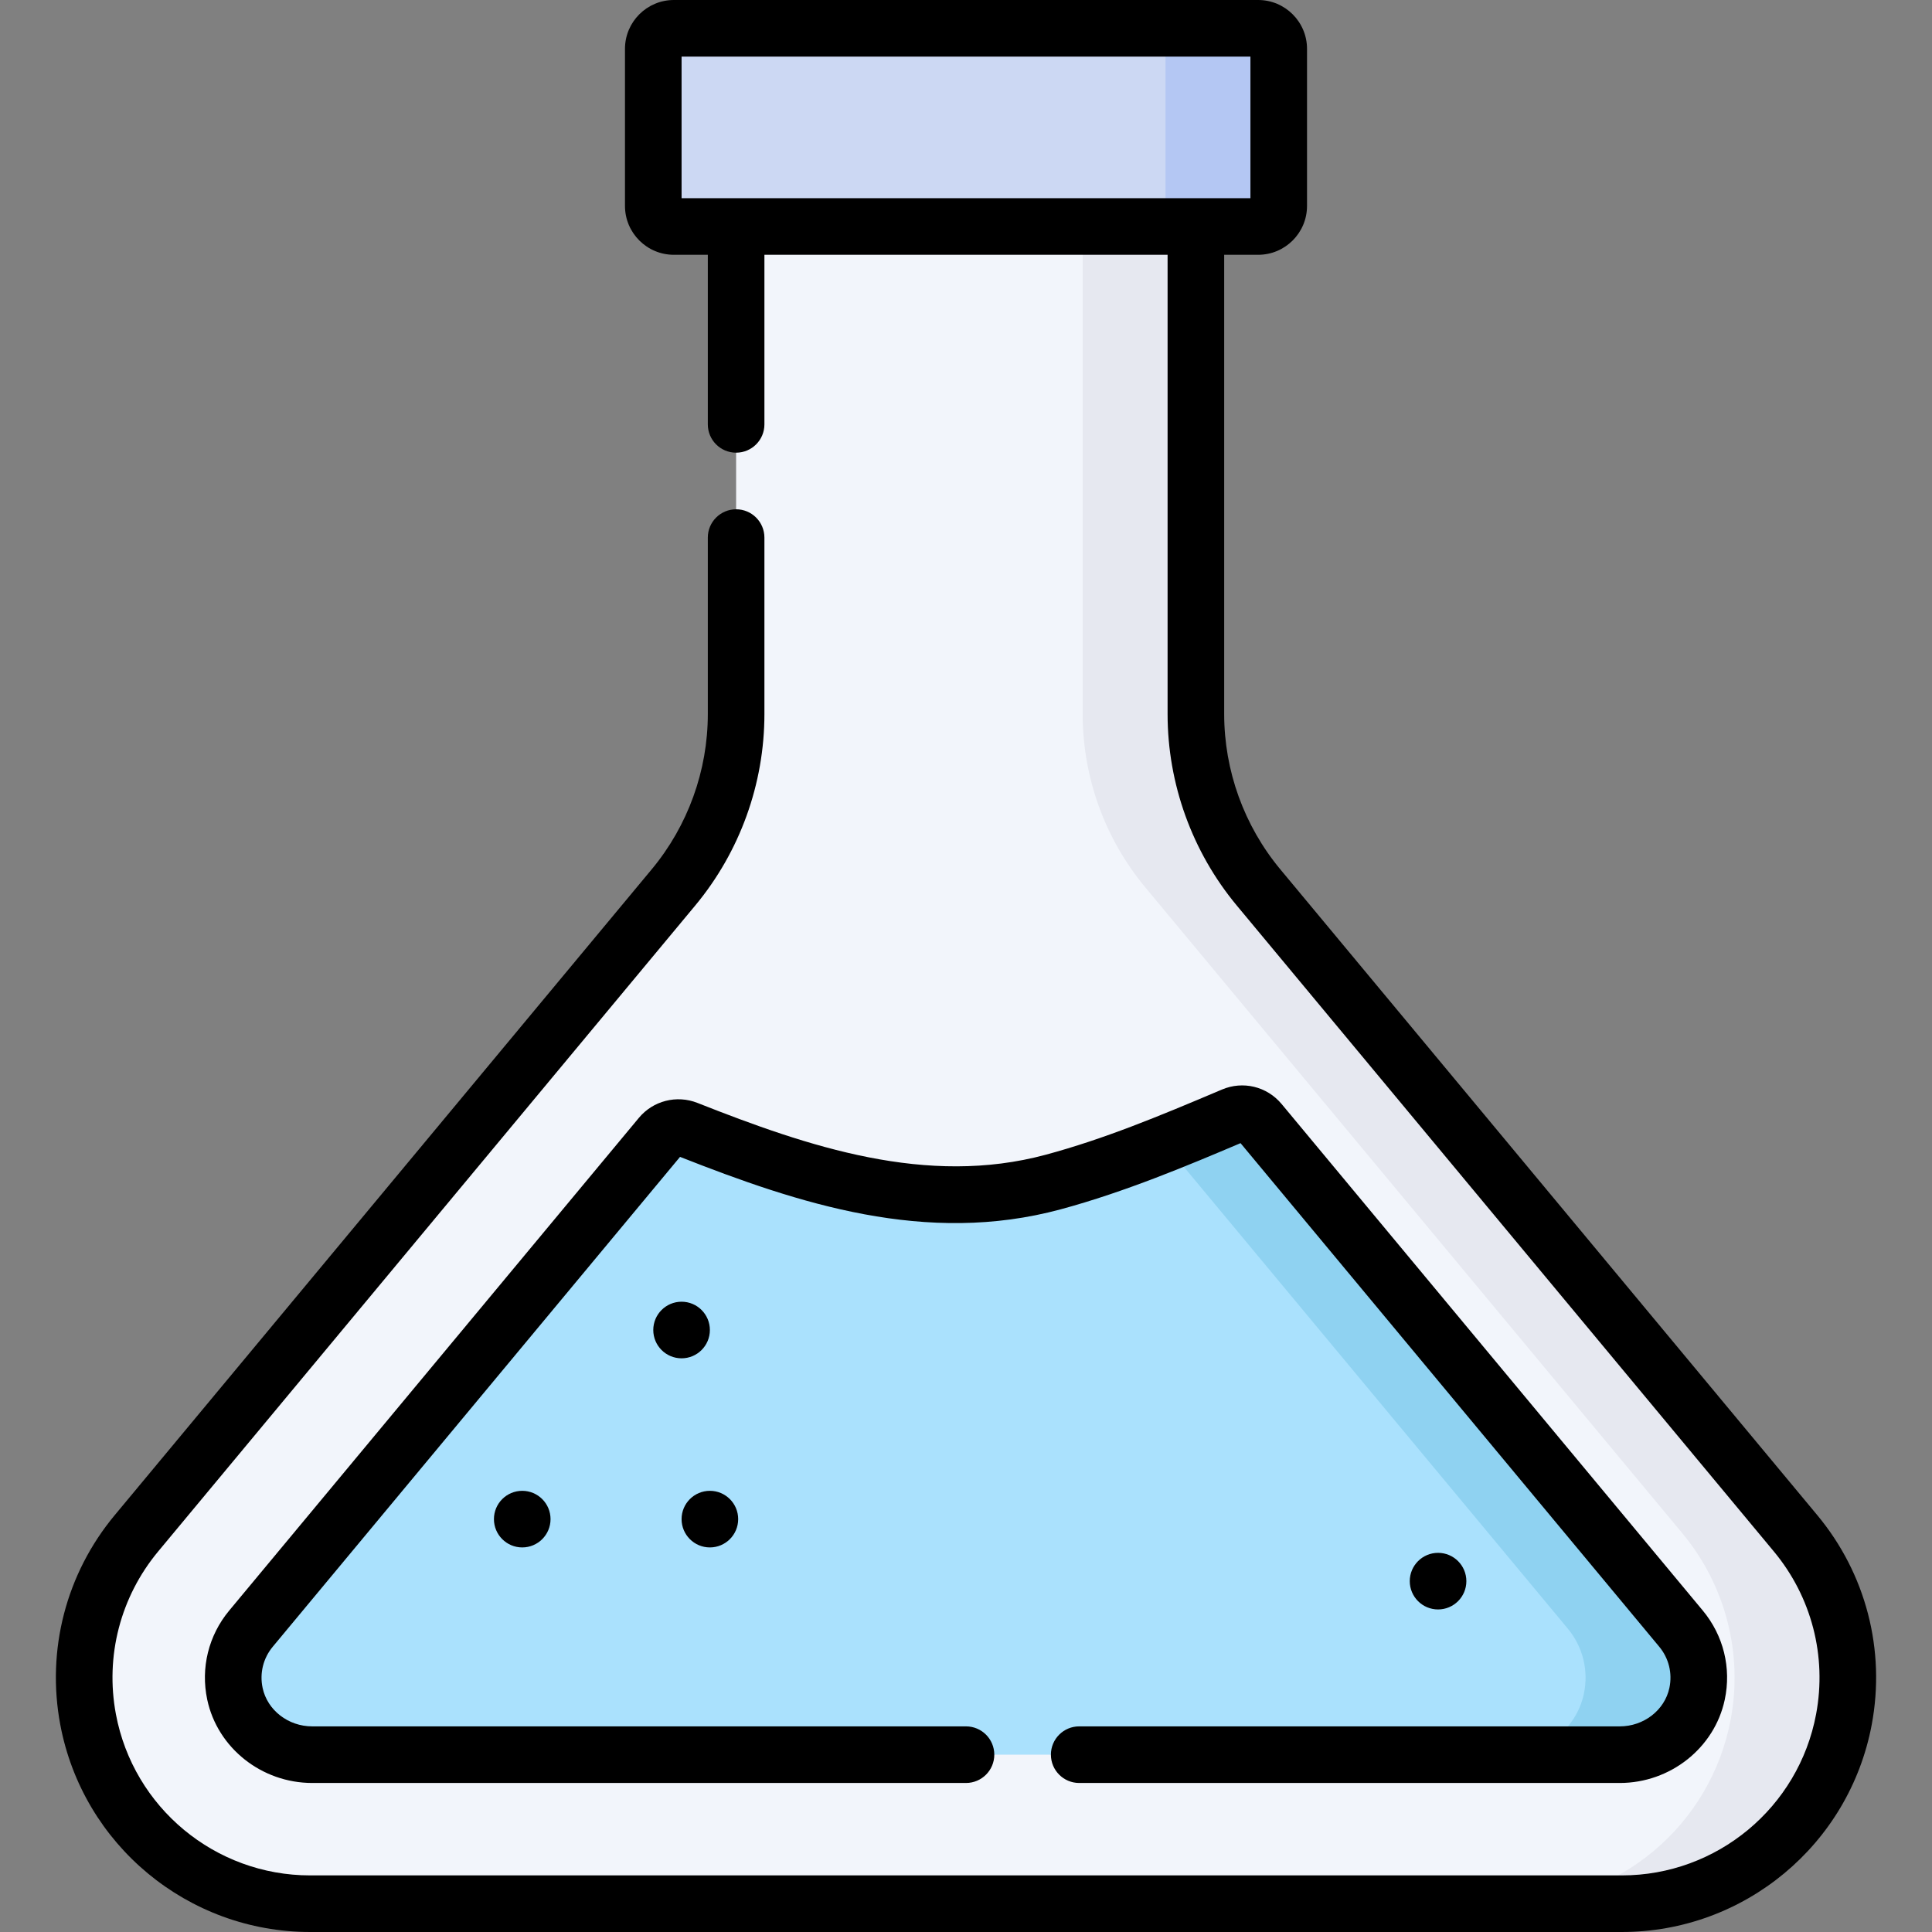 <svg id="Capa_1" enable-background="new 0 0 512 512" height="512" viewBox="0 0 512 512" width="512" xmlns="http://www.w3.org/2000/svg"><rect x="0" y="0" width="512" height="512" fill="#808080" stroke="none"/><g><g><path d="m475.847 406.348-142.324-171.174c-10.728-12.902-16.601-29.152-16.601-45.931v-129.221h-121.845v129.22c0 16.779-5.873 33.029-16.601 45.931l-142.323 171.175c-11.4 13.71-16.095 31.788-12.809 49.312 5.31 28.318 30.036 48.839 58.847 48.839h347.618c28.812 0 53.538-20.521 58.848-48.839 3.286-17.524-1.41-35.602-12.81-49.312z" fill="#f2f5fb"/></g><g><path d="m333.428 60.022h-154.856c-3.008 0-5.446-2.438-5.446-5.446v-41.63c0-3.008 2.438-5.446 5.446-5.446h154.857c3.008 0 5.446 2.438 5.446 5.446v41.63c-.001 3.008-2.439 5.446-5.447 5.446z" fill="#ccd8f3"/></g><g><path d="m333.886 297.383c-1.739-2.091-4.643-2.794-7.146-1.731-15.592 6.623-31.215 13.161-47.598 17.59-33.668 9.101-65.944-1.69-97.064-13.983-2.479-.979-5.305-.264-7.009 1.786l-108.549 130.553c-3.999 4.809-5.567 11.133-4.262 17.274 2.024 9.524 10.75 16.136 20.486 16.136h346.509c9.735 0 18.461-6.609 20.488-16.131 1.307-6.141-.261-12.467-4.261-17.279z" fill="#aae1fd"/></g><g><path d="m475.847 406.348-142.324-171.174c-10.728-12.902-16.601-29.152-16.601-45.931v-129.221h-30v129.221c0 16.779 5.873 33.029 16.601 45.931l142.324 171.174c11.4 13.71 16.095 31.788 12.809 49.312-5.31 28.318-30.036 48.839-58.848 48.839h30c28.812 0 53.538-20.521 58.848-48.839 3.287-17.524-1.409-35.601-12.809-49.312z" fill="#e6e8f0"/></g><g><path d="m333.428 7.5h-30c3.008 0 5.446 2.439 5.446 5.446v41.63c0 3.008-2.439 5.446-5.446 5.446h30c3.008 0 5.446-2.438 5.446-5.446v-41.63c0-3.007-2.438-5.446-5.446-5.446z" fill="#b4c7f3"/></g><g><path d="m445.48 431.598-111.594-134.215c-1.739-2.091-4.643-2.794-7.146-1.731-6.003 2.549-12.011 5.083-18.064 7.492l106.804 128.454c4 4.811 5.568 11.138 4.261 17.278-2.027 9.522-10.753 16.131-20.488 16.131h30c9.735 0 18.461-6.609 20.488-16.131 1.307-6.141-.261-12.467-4.261-17.278z" fill="#8fd2f1"/></g><g><circle cx="188.125" cy="402.584" r="7.5"/><circle cx="138.399" cy="402.584" r="7.5"/><circle cx="381.102" cy="419.02" r="7.5"/><circle cx="180.625" cy="352.468" r="7.5"/><path d="m481.614 401.553-142.324-171.174c-9.587-11.531-14.868-26.14-14.868-41.136v-121.721h9.006c7.139 0 12.946-5.808 12.946-12.946v-41.63c.001-7.138-5.807-12.946-12.946-12.946h-154.857c-7.138 0-12.946 5.808-12.946 12.946v41.63c0 7.139 5.808 12.946 12.946 12.946h9.006v44.944c0 4.142 3.358 7.5 7.5 7.5s7.5-3.358 7.5-7.5v-44.944h106.845v121.721c0 18.492 6.511 36.507 18.333 50.726l142.325 171.174c10.005 12.033 14.089 27.755 11.205 43.135-4.641 24.755-26.29 42.722-51.476 42.722h-347.618c-25.186 0-46.834-17.967-51.476-42.722-2.884-15.38 1.2-31.102 11.205-43.135l142.324-171.174c11.822-14.219 18.333-32.234 18.333-50.726v-46.777c0-4.142-3.358-7.5-7.5-7.5s-7.5 3.358-7.5 7.5v46.777c0 14.996-5.28 29.605-14.868 41.136l-142.324 171.174c-12.87 15.479-18.124 35.705-14.414 55.49 5.972 31.844 33.821 54.957 66.22 54.957h347.619c32.399 0 60.248-23.113 66.219-54.957 3.709-19.786-1.545-40.011-14.415-55.49zm-300.988-386.553h150.749v37.522h-150.749z"/><path d="m278.5 465.007c0 4.142 3.358 7.5 7.5 7.5h143.253c13.4 0 25.102-9.282 27.824-22.069 1.79-8.411-.335-17.025-5.83-23.635l-111.594-134.215c-3.885-4.672-10.253-6.216-15.845-3.839-17.061 7.246-31.327 13.118-46.624 17.253-31.574 8.533-62.935-2.098-92.351-13.718-5.51-2.177-11.751-.582-15.532 3.966l-108.548 130.552c-5.493 6.606-7.618 15.218-5.832 23.628 2.719 12.792 14.419 22.077 27.822 22.077h173.257c4.142 0 7.5-3.358 7.5-7.5s-3.358-7.5-7.5-7.5h-173.256c-6.364 0-11.895-4.288-13.149-10.195-.827-3.888.155-7.868 2.692-10.919l107.929-129.806c31.503 12.405 65.218 23.536 100.884 13.896 17.126-4.629 33.977-11.729 47.657-17.537l110.957 133.448c2.539 3.054 3.52 7.034 2.693 10.922-1.257 5.906-6.789 10.192-13.153 10.192h-143.254c-4.142-.001-7.5 3.357-7.5 7.499z"/></g></g></svg>